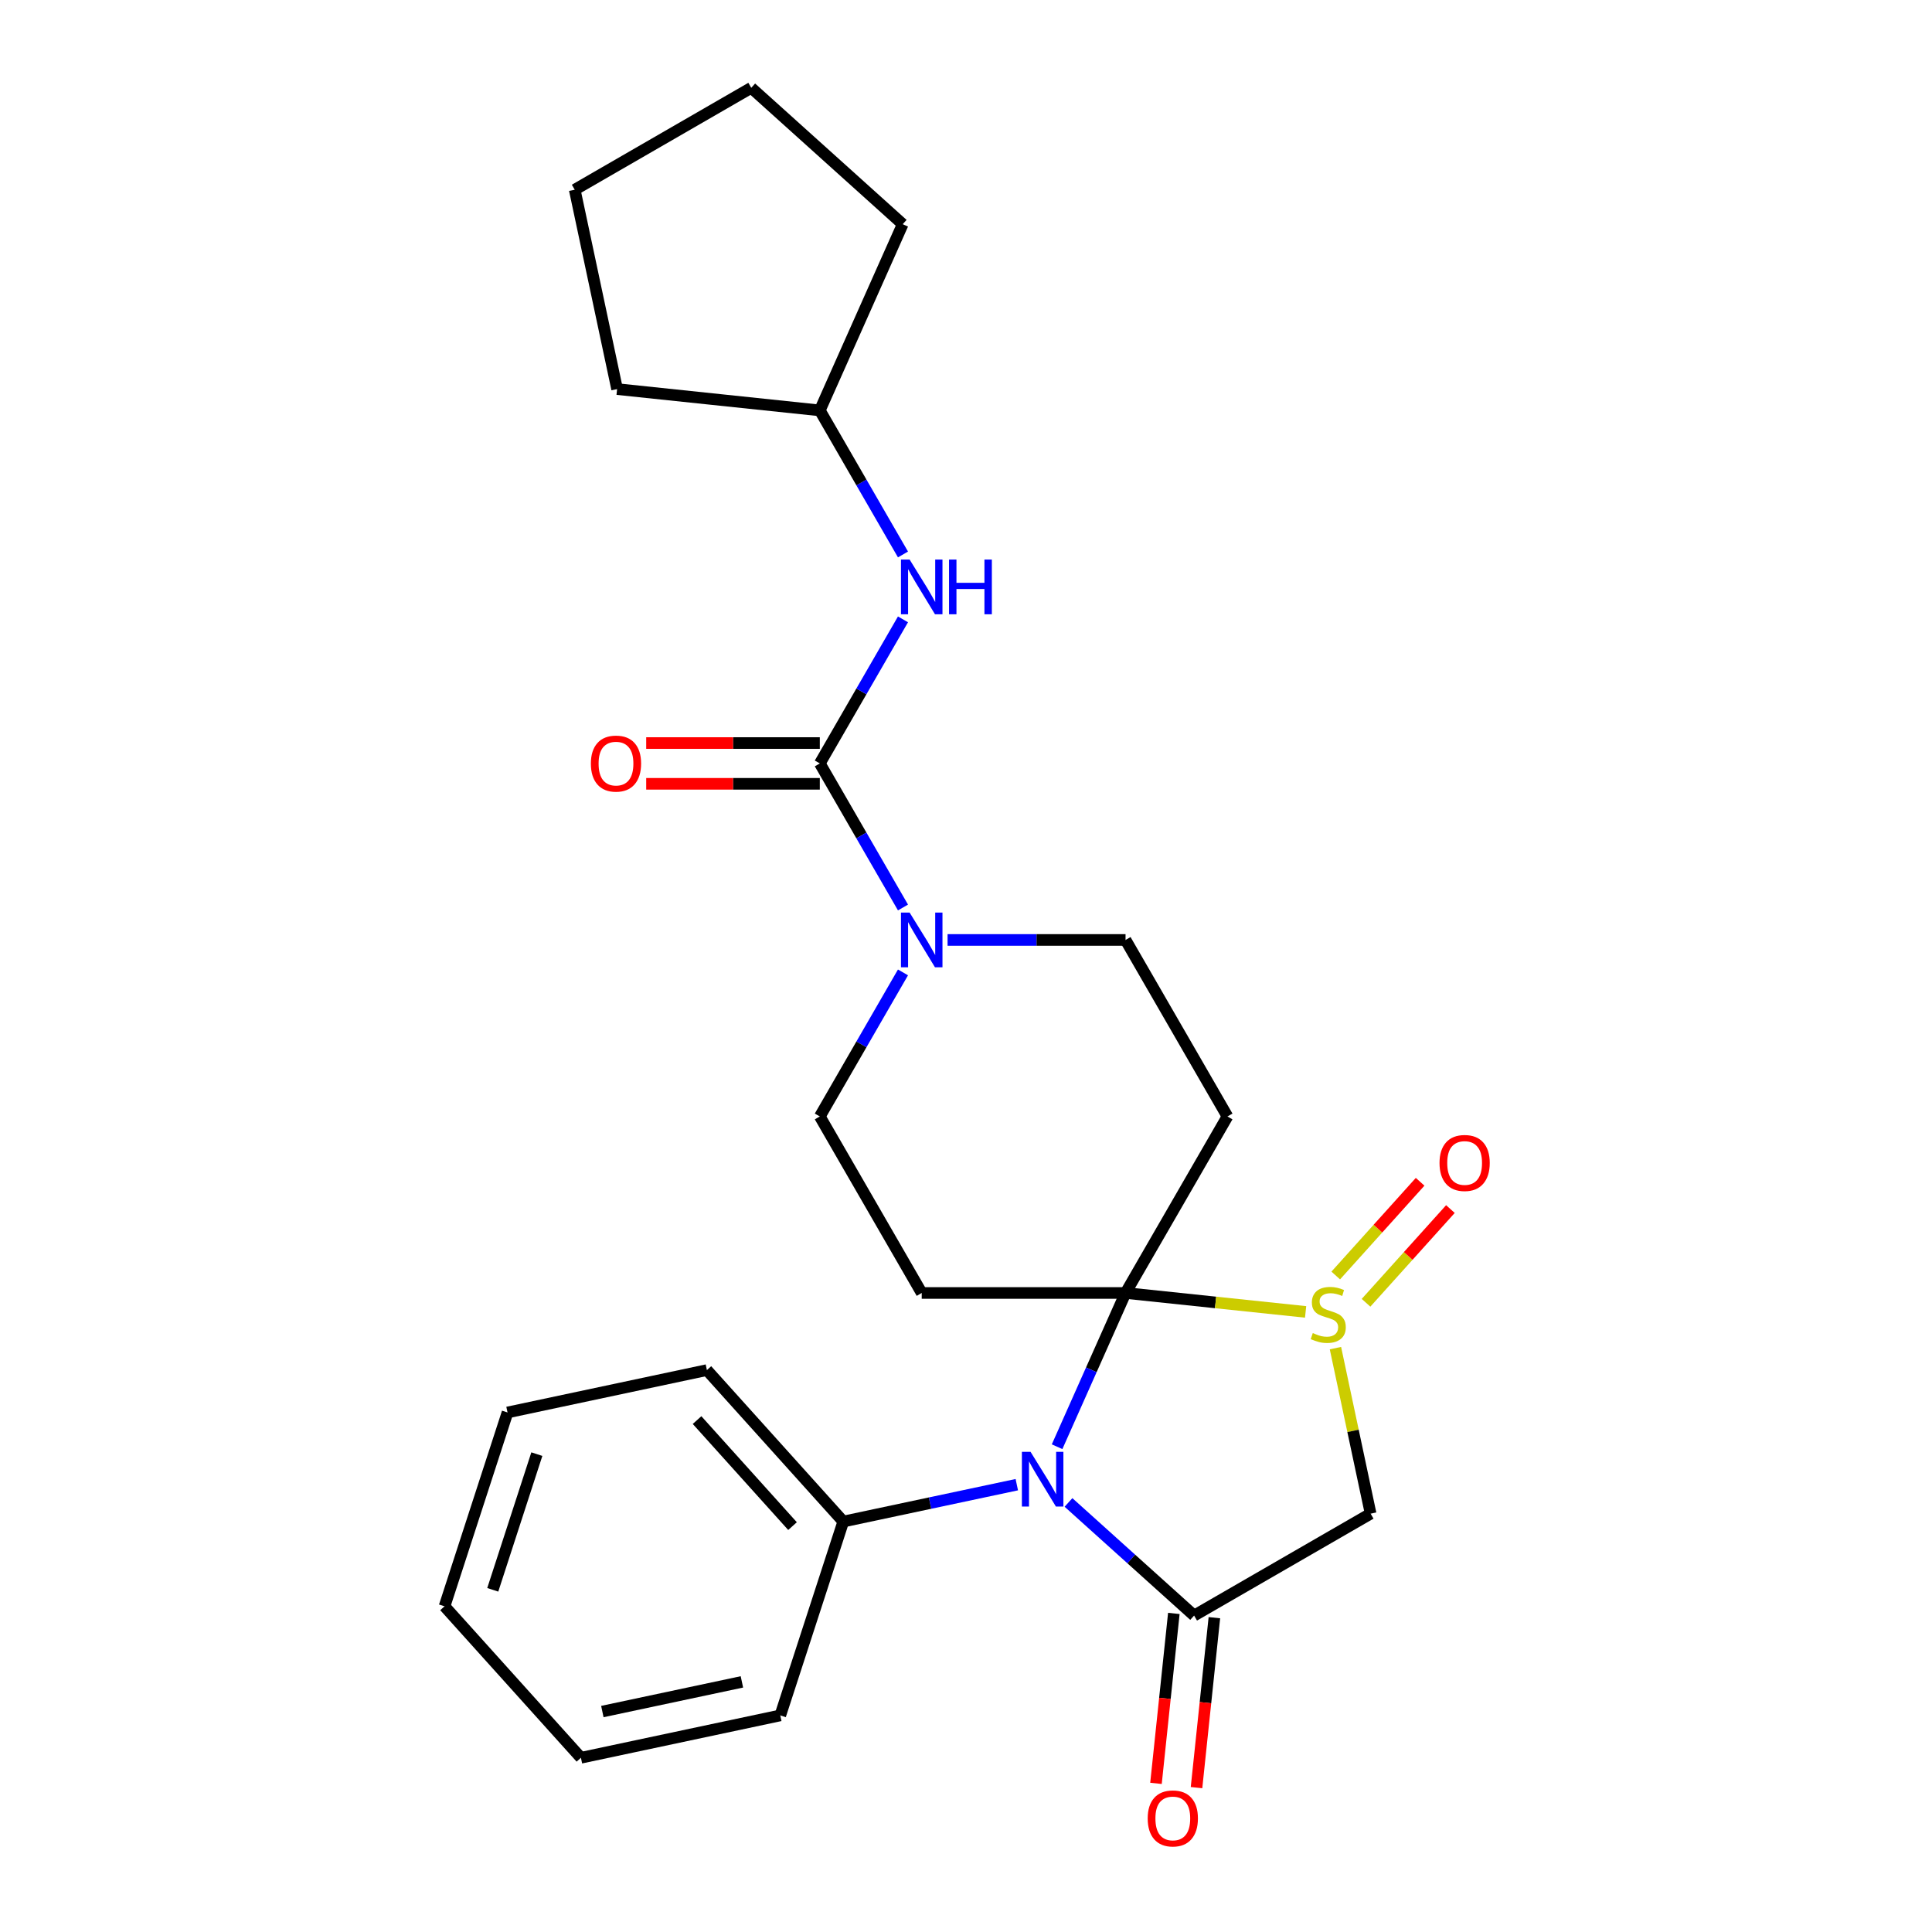 <?xml version='1.0' encoding='iso-8859-1'?>
<svg version='1.1' baseProfile='full'
              xmlns='http://www.w3.org/2000/svg'
                      xmlns:rdkit='http://www.rdkit.org/xml'
                      xmlns:xlink='http://www.w3.org/1999/xlink'
                  xml:space='preserve'
width='1000px' height='1000px' viewBox='0 0 1000 1000'>
<!-- END OF HEADER -->
<rect style='opacity:1.0;fill:#FFFFFF;stroke:none' width='1000' height='1000' x='0' y='0'> </rect>
<path class='bond-0' d='M 582.58,669.242 L 564.864,709.031' style='fill:none;fill-rule:evenodd;stroke:#000000;stroke-width:6px;stroke-linecap:butt;stroke-linejoin:miter;stroke-opacity:1' />
<path class='bond-0' d='M 564.864,709.031 L 547.149,748.821' style='fill:none;fill-rule:evenodd;stroke:#0000FF;stroke-width:6px;stroke-linecap:butt;stroke-linejoin:miter;stroke-opacity:1' />
<path class='bond-1' d='M 582.58,669.242 L 629.181,674.14' style='fill:none;fill-rule:evenodd;stroke:#000000;stroke-width:6px;stroke-linecap:butt;stroke-linejoin:miter;stroke-opacity:1' />
<path class='bond-1' d='M 629.181,674.14 L 675.782,679.038' style='fill:none;fill-rule:evenodd;stroke:#CCCC00;stroke-width:6px;stroke-linecap:butt;stroke-linejoin:miter;stroke-opacity:1' />
<path class='bond-2' d='M 582.58,669.242 L 635.329,577.878' style='fill:none;fill-rule:evenodd;stroke:#000000;stroke-width:6px;stroke-linecap:butt;stroke-linejoin:miter;stroke-opacity:1' />
<path class='bond-3' d='M 582.58,669.242 L 477.082,669.242' style='fill:none;fill-rule:evenodd;stroke:#000000;stroke-width:6px;stroke-linecap:butt;stroke-linejoin:miter;stroke-opacity:1' />
<path class='bond-4' d='M 553.047,777.664 L 585.559,806.937' style='fill:none;fill-rule:evenodd;stroke:#0000FF;stroke-width:6px;stroke-linecap:butt;stroke-linejoin:miter;stroke-opacity:1' />
<path class='bond-4' d='M 585.559,806.937 L 618.07,836.21' style='fill:none;fill-rule:evenodd;stroke:#000000;stroke-width:6px;stroke-linecap:butt;stroke-linejoin:miter;stroke-opacity:1' />
<path class='bond-5' d='M 526.293,768.462 L 481.385,778.007' style='fill:none;fill-rule:evenodd;stroke:#0000FF;stroke-width:6px;stroke-linecap:butt;stroke-linejoin:miter;stroke-opacity:1' />
<path class='bond-5' d='M 481.385,778.007 L 436.478,787.553' style='fill:none;fill-rule:evenodd;stroke:#000000;stroke-width:6px;stroke-linecap:butt;stroke-linejoin:miter;stroke-opacity:1' />
<path class='bond-6' d='M 691.223,697.787 L 700.328,740.624' style='fill:none;fill-rule:evenodd;stroke:#CCCC00;stroke-width:6px;stroke-linecap:butt;stroke-linejoin:miter;stroke-opacity:1' />
<path class='bond-6' d='M 700.328,740.624 L 709.434,783.462' style='fill:none;fill-rule:evenodd;stroke:#000000;stroke-width:6px;stroke-linecap:butt;stroke-linejoin:miter;stroke-opacity:1' />
<path class='bond-7' d='M 707.057,674.315 L 728.894,650.062' style='fill:none;fill-rule:evenodd;stroke:#CCCC00;stroke-width:6px;stroke-linecap:butt;stroke-linejoin:miter;stroke-opacity:1' />
<path class='bond-7' d='M 728.894,650.062 L 750.732,625.809' style='fill:none;fill-rule:evenodd;stroke:#FF0000;stroke-width:6px;stroke-linecap:butt;stroke-linejoin:miter;stroke-opacity:1' />
<path class='bond-7' d='M 691.377,660.196 L 713.214,635.944' style='fill:none;fill-rule:evenodd;stroke:#CCCC00;stroke-width:6px;stroke-linecap:butt;stroke-linejoin:miter;stroke-opacity:1' />
<path class='bond-7' d='M 713.214,635.944 L 735.052,611.691' style='fill:none;fill-rule:evenodd;stroke:#FF0000;stroke-width:6px;stroke-linecap:butt;stroke-linejoin:miter;stroke-opacity:1' />
<path class='bond-8' d='M 607.578,835.108 L 602.956,879.089' style='fill:none;fill-rule:evenodd;stroke:#000000;stroke-width:6px;stroke-linecap:butt;stroke-linejoin:miter;stroke-opacity:1' />
<path class='bond-8' d='M 602.956,879.089 L 598.333,923.07' style='fill:none;fill-rule:evenodd;stroke:#FF0000;stroke-width:6px;stroke-linecap:butt;stroke-linejoin:miter;stroke-opacity:1' />
<path class='bond-8' d='M 628.562,837.313 L 623.939,881.294' style='fill:none;fill-rule:evenodd;stroke:#000000;stroke-width:6px;stroke-linecap:butt;stroke-linejoin:miter;stroke-opacity:1' />
<path class='bond-8' d='M 623.939,881.294 L 619.317,925.275' style='fill:none;fill-rule:evenodd;stroke:#FF0000;stroke-width:6px;stroke-linecap:butt;stroke-linejoin:miter;stroke-opacity:1' />
<path class='bond-9' d='M 618.07,836.21 L 709.434,783.462' style='fill:none;fill-rule:evenodd;stroke:#000000;stroke-width:6px;stroke-linecap:butt;stroke-linejoin:miter;stroke-opacity:1' />
<path class='bond-10' d='M 424.333,395.151 L 445.859,432.434' style='fill:none;fill-rule:evenodd;stroke:#000000;stroke-width:6px;stroke-linecap:butt;stroke-linejoin:miter;stroke-opacity:1' />
<path class='bond-10' d='M 445.859,432.434 L 467.384,469.717' style='fill:none;fill-rule:evenodd;stroke:#0000FF;stroke-width:6px;stroke-linecap:butt;stroke-linejoin:miter;stroke-opacity:1' />
<path class='bond-11' d='M 424.333,395.151 L 445.859,357.867' style='fill:none;fill-rule:evenodd;stroke:#000000;stroke-width:6px;stroke-linecap:butt;stroke-linejoin:miter;stroke-opacity:1' />
<path class='bond-11' d='M 445.859,357.867 L 467.384,320.584' style='fill:none;fill-rule:evenodd;stroke:#0000FF;stroke-width:6px;stroke-linecap:butt;stroke-linejoin:miter;stroke-opacity:1' />
<path class='bond-12' d='M 424.333,384.601 L 379.403,384.601' style='fill:none;fill-rule:evenodd;stroke:#000000;stroke-width:6px;stroke-linecap:butt;stroke-linejoin:miter;stroke-opacity:1' />
<path class='bond-12' d='M 379.403,384.601 L 334.473,384.601' style='fill:none;fill-rule:evenodd;stroke:#FF0000;stroke-width:6px;stroke-linecap:butt;stroke-linejoin:miter;stroke-opacity:1' />
<path class='bond-12' d='M 424.333,405.7 L 379.403,405.7' style='fill:none;fill-rule:evenodd;stroke:#000000;stroke-width:6px;stroke-linecap:butt;stroke-linejoin:miter;stroke-opacity:1' />
<path class='bond-12' d='M 379.403,405.7 L 334.473,405.7' style='fill:none;fill-rule:evenodd;stroke:#FF0000;stroke-width:6px;stroke-linecap:butt;stroke-linejoin:miter;stroke-opacity:1' />
<path class='bond-13' d='M 635.329,577.878 L 582.58,486.514' style='fill:none;fill-rule:evenodd;stroke:#000000;stroke-width:6px;stroke-linecap:butt;stroke-linejoin:miter;stroke-opacity:1' />
<path class='bond-14' d='M 477.082,669.242 L 424.333,577.878' style='fill:none;fill-rule:evenodd;stroke:#000000;stroke-width:6px;stroke-linecap:butt;stroke-linejoin:miter;stroke-opacity:1' />
<path class='bond-15' d='M 467.384,503.312 L 445.859,540.595' style='fill:none;fill-rule:evenodd;stroke:#0000FF;stroke-width:6px;stroke-linecap:butt;stroke-linejoin:miter;stroke-opacity:1' />
<path class='bond-15' d='M 445.859,540.595 L 424.333,577.878' style='fill:none;fill-rule:evenodd;stroke:#000000;stroke-width:6px;stroke-linecap:butt;stroke-linejoin:miter;stroke-opacity:1' />
<path class='bond-16' d='M 490.46,486.514 L 536.52,486.514' style='fill:none;fill-rule:evenodd;stroke:#0000FF;stroke-width:6px;stroke-linecap:butt;stroke-linejoin:miter;stroke-opacity:1' />
<path class='bond-16' d='M 536.52,486.514 L 582.58,486.514' style='fill:none;fill-rule:evenodd;stroke:#000000;stroke-width:6px;stroke-linecap:butt;stroke-linejoin:miter;stroke-opacity:1' />
<path class='bond-17' d='M 467.384,286.989 L 445.859,249.706' style='fill:none;fill-rule:evenodd;stroke:#0000FF;stroke-width:6px;stroke-linecap:butt;stroke-linejoin:miter;stroke-opacity:1' />
<path class='bond-17' d='M 445.859,249.706 L 424.333,212.423' style='fill:none;fill-rule:evenodd;stroke:#000000;stroke-width:6px;stroke-linecap:butt;stroke-linejoin:miter;stroke-opacity:1' />
<path class='bond-18' d='M 436.478,787.553 L 365.886,709.153' style='fill:none;fill-rule:evenodd;stroke:#000000;stroke-width:6px;stroke-linecap:butt;stroke-linejoin:miter;stroke-opacity:1' />
<path class='bond-18' d='M 410.209,789.911 L 360.795,735.031' style='fill:none;fill-rule:evenodd;stroke:#000000;stroke-width:6px;stroke-linecap:butt;stroke-linejoin:miter;stroke-opacity:1' />
<path class='bond-19' d='M 436.478,787.553 L 403.877,887.887' style='fill:none;fill-rule:evenodd;stroke:#000000;stroke-width:6px;stroke-linecap:butt;stroke-linejoin:miter;stroke-opacity:1' />
<path class='bond-20' d='M 424.333,212.423 L 319.413,201.396' style='fill:none;fill-rule:evenodd;stroke:#000000;stroke-width:6px;stroke-linecap:butt;stroke-linejoin:miter;stroke-opacity:1' />
<path class='bond-21' d='M 424.333,212.423 L 467.243,116.046' style='fill:none;fill-rule:evenodd;stroke:#000000;stroke-width:6px;stroke-linecap:butt;stroke-linejoin:miter;stroke-opacity:1' />
<path class='bond-22' d='M 365.886,709.153 L 262.694,731.087' style='fill:none;fill-rule:evenodd;stroke:#000000;stroke-width:6px;stroke-linecap:butt;stroke-linejoin:miter;stroke-opacity:1' />
<path class='bond-23' d='M 403.877,887.887 L 300.685,909.821' style='fill:none;fill-rule:evenodd;stroke:#000000;stroke-width:6px;stroke-linecap:butt;stroke-linejoin:miter;stroke-opacity:1' />
<path class='bond-23' d='M 384.011,870.539 L 311.777,885.893' style='fill:none;fill-rule:evenodd;stroke:#000000;stroke-width:6px;stroke-linecap:butt;stroke-linejoin:miter;stroke-opacity:1' />
<path class='bond-24' d='M 319.413,201.396 L 297.479,98.203' style='fill:none;fill-rule:evenodd;stroke:#000000;stroke-width:6px;stroke-linecap:butt;stroke-linejoin:miter;stroke-opacity:1' />
<path class='bond-25' d='M 467.243,116.046 L 388.843,45.455' style='fill:none;fill-rule:evenodd;stroke:#000000;stroke-width:6px;stroke-linecap:butt;stroke-linejoin:miter;stroke-opacity:1' />
<path class='bond-26' d='M 300.685,909.821 L 230.093,831.421' style='fill:none;fill-rule:evenodd;stroke:#000000;stroke-width:6px;stroke-linecap:butt;stroke-linejoin:miter;stroke-opacity:1' />
<path class='bond-27' d='M 262.694,731.087 L 230.093,831.421' style='fill:none;fill-rule:evenodd;stroke:#000000;stroke-width:6px;stroke-linecap:butt;stroke-linejoin:miter;stroke-opacity:1' />
<path class='bond-27' d='M 277.87,752.657 L 255.05,822.891' style='fill:none;fill-rule:evenodd;stroke:#000000;stroke-width:6px;stroke-linecap:butt;stroke-linejoin:miter;stroke-opacity:1' />
<path class='bond-28' d='M 388.843,45.455 L 297.479,98.203' style='fill:none;fill-rule:evenodd;stroke:#000000;stroke-width:6px;stroke-linecap:butt;stroke-linejoin:miter;stroke-opacity:1' />
<path  class='atom-1' d='M 533.41 751.459
L 542.69 766.459
Q 543.61 767.939, 545.09 770.619
Q 546.57 773.299, 546.65 773.459
L 546.65 751.459
L 550.41 751.459
L 550.41 779.779
L 546.53 779.779
L 536.57 763.379
Q 535.41 761.459, 534.17 759.259
Q 532.97 757.059, 532.61 756.379
L 532.61 779.779
L 528.93 779.779
L 528.93 751.459
L 533.41 751.459
' fill='#0000FF'/>
<path  class='atom-2' d='M 679.5 689.989
Q 679.82 690.109, 681.14 690.669
Q 682.46 691.229, 683.9 691.589
Q 685.38 691.909, 686.82 691.909
Q 689.5 691.909, 691.06 690.629
Q 692.62 689.309, 692.62 687.029
Q 692.62 685.469, 691.82 684.509
Q 691.06 683.549, 689.86 683.029
Q 688.66 682.509, 686.66 681.909
Q 684.14 681.149, 682.62 680.429
Q 681.14 679.709, 680.06 678.189
Q 679.02 676.669, 679.02 674.109
Q 679.02 670.549, 681.42 668.349
Q 683.86 666.149, 688.66 666.149
Q 691.94 666.149, 695.66 667.709
L 694.74 670.789
Q 691.34 669.389, 688.78 669.389
Q 686.02 669.389, 684.5 670.549
Q 682.98 671.669, 683.02 673.629
Q 683.02 675.149, 683.78 676.069
Q 684.58 676.989, 685.7 677.509
Q 686.86 678.029, 688.78 678.629
Q 691.34 679.429, 692.86 680.229
Q 694.38 681.029, 695.46 682.669
Q 696.58 684.269, 696.58 687.029
Q 696.58 690.949, 693.94 693.069
Q 691.34 695.149, 686.98 695.149
Q 684.46 695.149, 682.54 694.589
Q 680.66 694.069, 678.42 693.149
L 679.5 689.989
' fill='#CCCC00'/>
<path  class='atom-8' d='M 470.822 472.354
L 480.102 487.354
Q 481.022 488.834, 482.502 491.514
Q 483.982 494.194, 484.062 494.354
L 484.062 472.354
L 487.822 472.354
L 487.822 500.674
L 483.942 500.674
L 473.982 484.274
Q 472.822 482.354, 471.582 480.154
Q 470.382 477.954, 470.022 477.274
L 470.022 500.674
L 466.342 500.674
L 466.342 472.354
L 470.822 472.354
' fill='#0000FF'/>
<path  class='atom-9' d='M 470.822 289.627
L 480.102 304.627
Q 481.022 306.107, 482.502 308.787
Q 483.982 311.467, 484.062 311.627
L 484.062 289.627
L 487.822 289.627
L 487.822 317.947
L 483.942 317.947
L 473.982 301.547
Q 472.822 299.627, 471.582 297.427
Q 470.382 295.227, 470.022 294.547
L 470.022 317.947
L 466.342 317.947
L 466.342 289.627
L 470.822 289.627
' fill='#0000FF'/>
<path  class='atom-9' d='M 491.222 289.627
L 495.062 289.627
L 495.062 301.667
L 509.542 301.667
L 509.542 289.627
L 513.382 289.627
L 513.382 317.947
L 509.542 317.947
L 509.542 304.867
L 495.062 304.867
L 495.062 317.947
L 491.222 317.947
L 491.222 289.627
' fill='#0000FF'/>
<path  class='atom-12' d='M 745.091 601.949
Q 745.091 595.149, 748.451 591.349
Q 751.811 587.549, 758.091 587.549
Q 764.371 587.549, 767.731 591.349
Q 771.091 595.149, 771.091 601.949
Q 771.091 608.829, 767.691 612.749
Q 764.291 616.629, 758.091 616.629
Q 751.851 616.629, 748.451 612.749
Q 745.091 608.869, 745.091 601.949
M 758.091 613.429
Q 762.411 613.429, 764.731 610.549
Q 767.091 607.629, 767.091 601.949
Q 767.091 596.389, 764.731 593.589
Q 762.411 590.749, 758.091 590.749
Q 753.771 590.749, 751.411 593.549
Q 749.091 596.349, 749.091 601.949
Q 749.091 607.669, 751.411 610.549
Q 753.771 613.429, 758.091 613.429
' fill='#FF0000'/>
<path  class='atom-14' d='M 594.043 941.21
Q 594.043 934.41, 597.403 930.61
Q 600.763 926.81, 607.043 926.81
Q 613.323 926.81, 616.683 930.61
Q 620.043 934.41, 620.043 941.21
Q 620.043 948.09, 616.643 952.01
Q 613.243 955.89, 607.043 955.89
Q 600.803 955.89, 597.403 952.01
Q 594.043 948.13, 594.043 941.21
M 607.043 952.69
Q 611.363 952.69, 613.683 949.81
Q 616.043 946.89, 616.043 941.21
Q 616.043 935.65, 613.683 932.85
Q 611.363 930.01, 607.043 930.01
Q 602.723 930.01, 600.363 932.81
Q 598.043 935.61, 598.043 941.21
Q 598.043 946.93, 600.363 949.81
Q 602.723 952.69, 607.043 952.69
' fill='#FF0000'/>
<path  class='atom-15' d='M 305.836 395.231
Q 305.836 388.431, 309.196 384.631
Q 312.556 380.831, 318.836 380.831
Q 325.116 380.831, 328.476 384.631
Q 331.836 388.431, 331.836 395.231
Q 331.836 402.111, 328.436 406.031
Q 325.036 409.911, 318.836 409.911
Q 312.596 409.911, 309.196 406.031
Q 305.836 402.151, 305.836 395.231
M 318.836 406.711
Q 323.156 406.711, 325.476 403.831
Q 327.836 400.911, 327.836 395.231
Q 327.836 389.671, 325.476 386.871
Q 323.156 384.031, 318.836 384.031
Q 314.516 384.031, 312.156 386.831
Q 309.836 389.631, 309.836 395.231
Q 309.836 400.951, 312.156 403.831
Q 314.516 406.711, 318.836 406.711
' fill='#FF0000'/>
</svg>
